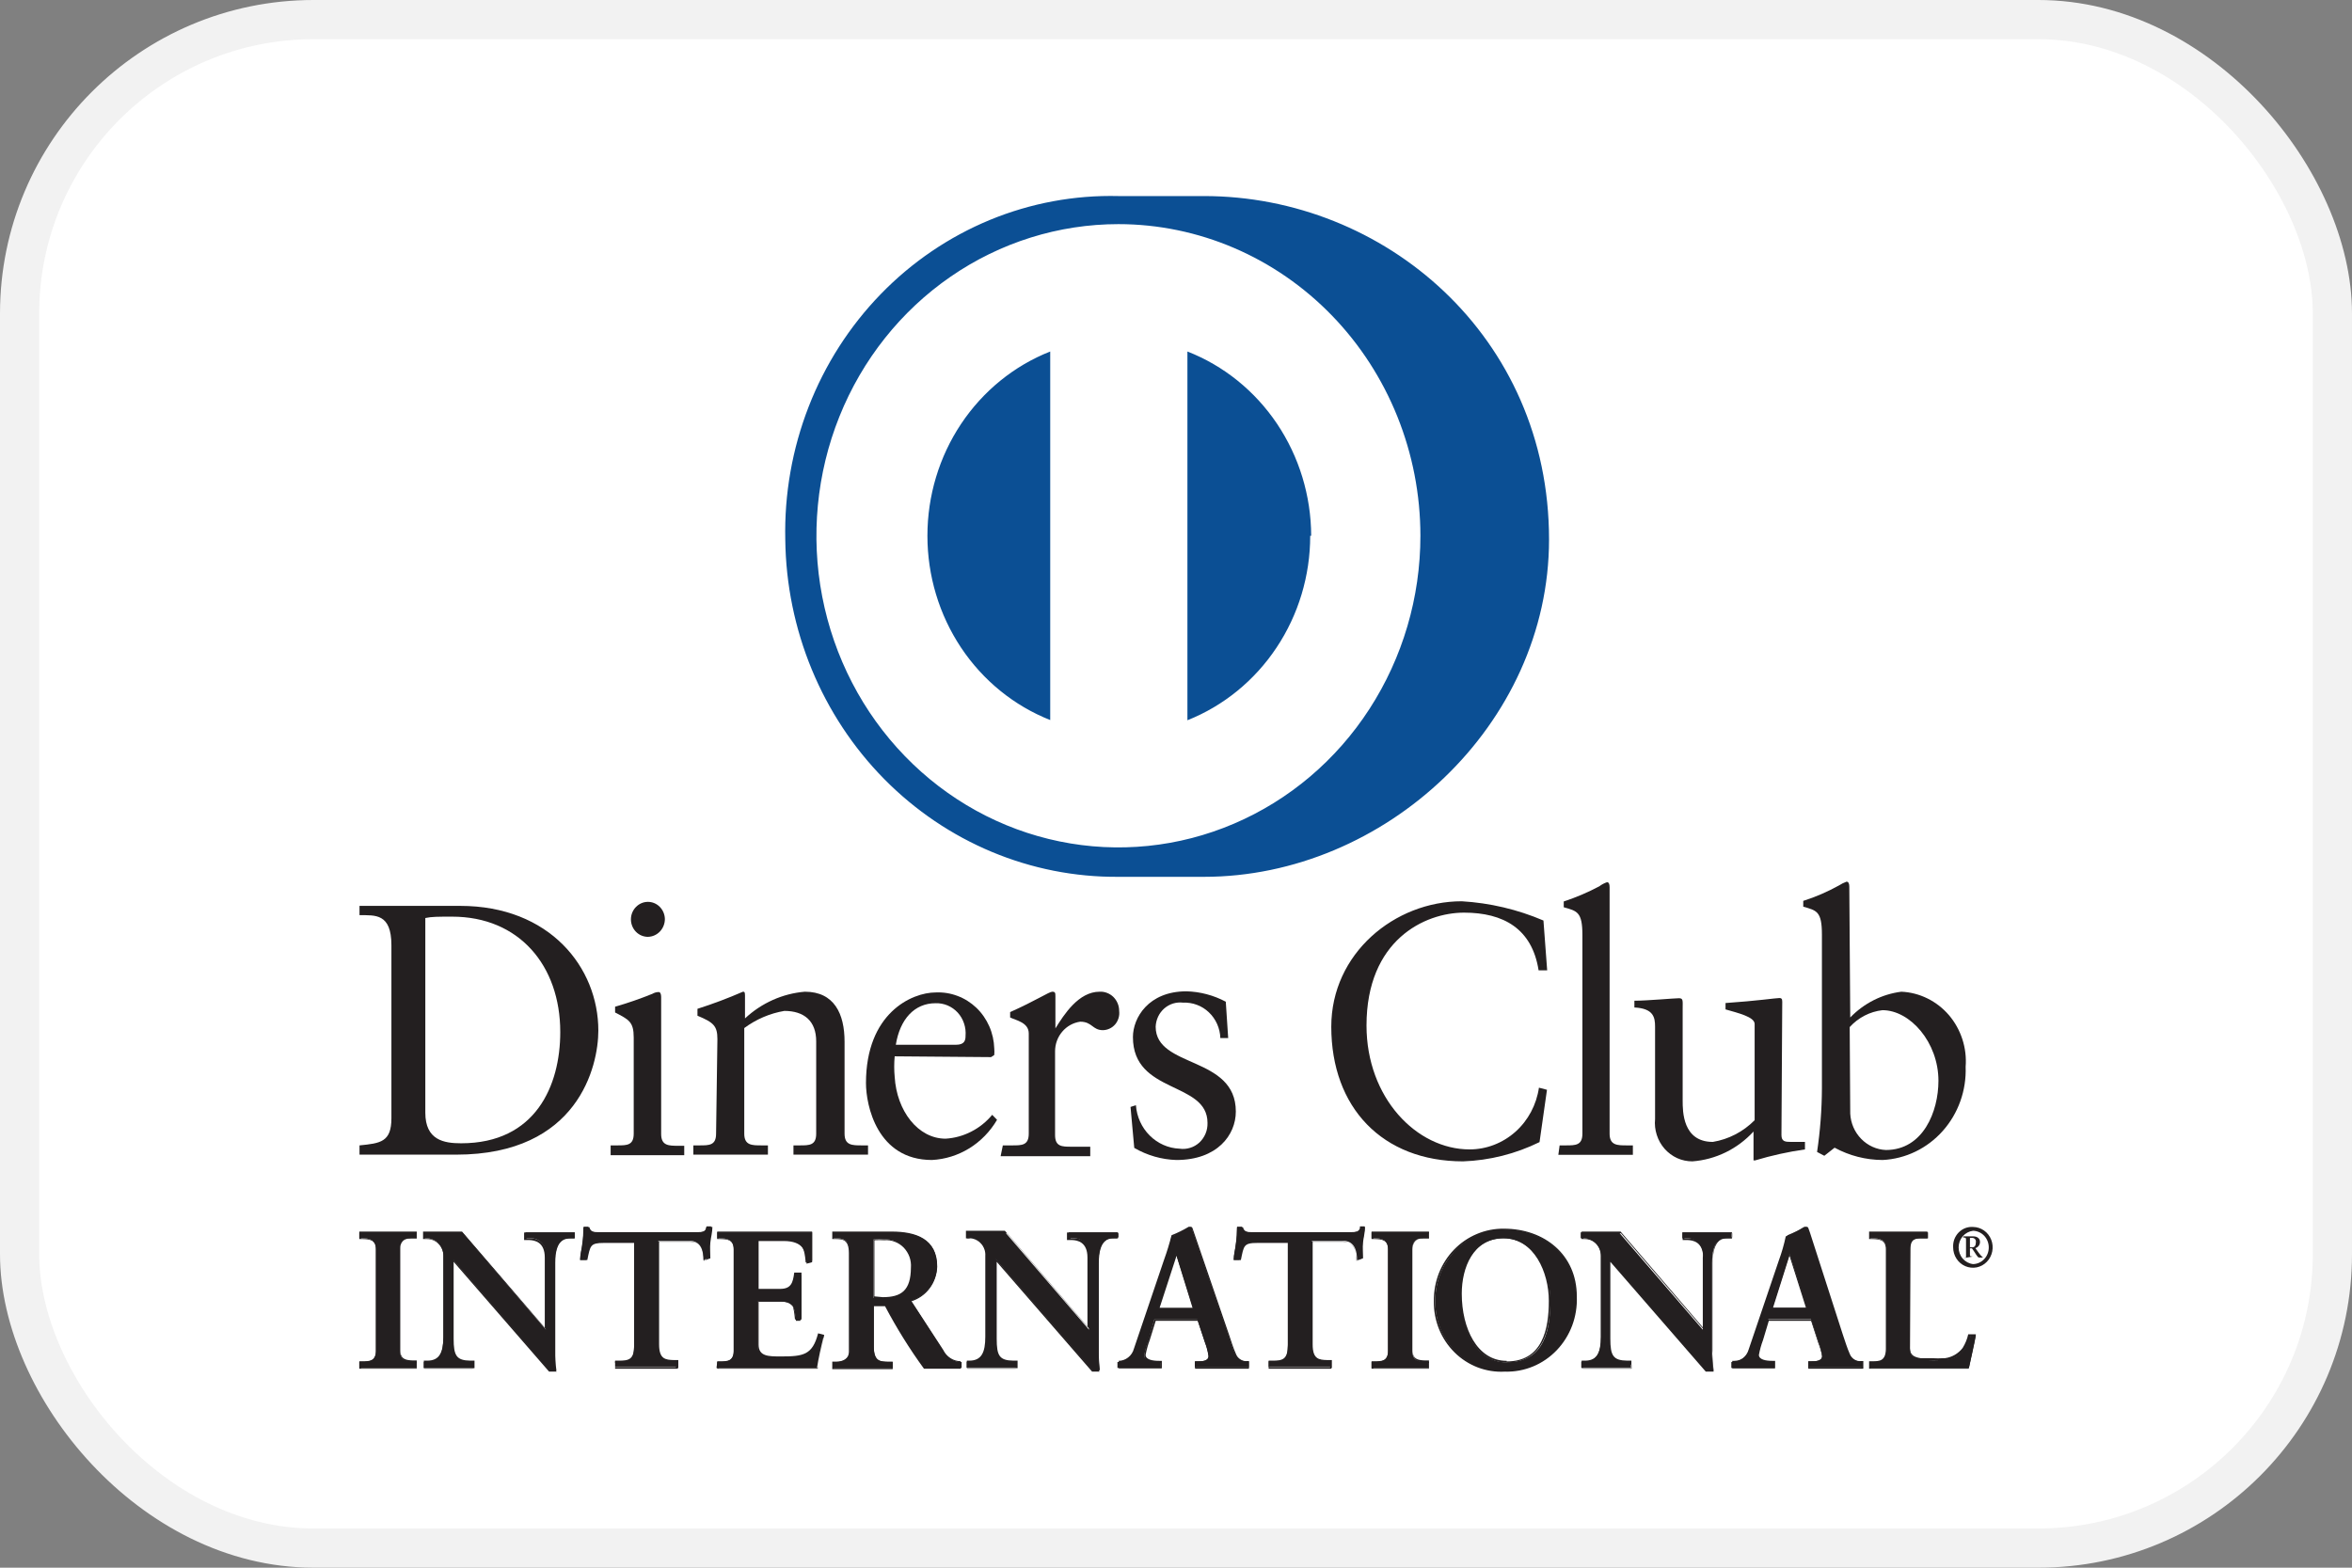 <svg xmlns="http://www.w3.org/2000/svg" width="48" height="32" viewBox="0 0 48 32" fill="none"><rect x="0" y="0" width="48" height="32" fill="#808080" stroke="none"/><rect x="0.4" y="0.4" width="47.2" height="31.2" rx="6" fill="white"></rect><rect x="0.4" y="0.4" width="47.2" height="31.2" rx="6" stroke="#F2F2F2" stroke-width="0.8"></rect><path d="M7.988 19.296C7.988 18.64 7.657 18.684 7.337 18.68V18.491C7.615 18.491 7.896 18.491 8.17 18.491C8.444 18.491 8.87 18.491 9.392 18.491C11.218 18.491 12.211 19.748 12.211 21.036C12.211 21.758 11.803 23.569 9.308 23.569C8.946 23.569 8.616 23.569 8.285 23.569C7.954 23.569 7.657 23.569 7.337 23.569V23.38C7.763 23.337 7.988 23.313 7.988 22.826V19.296ZM8.68 22.712C8.68 23.274 9.061 23.337 9.411 23.337C10.932 23.337 11.434 22.159 11.434 21.067C11.434 19.705 10.59 18.711 9.228 18.711C8.939 18.711 8.806 18.711 8.68 18.739V22.712Z" fill="#231F20"></path><path d="M12.462 23.38H12.599C12.793 23.38 12.933 23.38 12.933 23.14V21.177C12.933 20.855 12.831 20.812 12.553 20.667V20.549C12.811 20.475 13.065 20.387 13.314 20.286C13.353 20.263 13.398 20.25 13.443 20.25C13.477 20.25 13.493 20.294 13.493 20.352V23.148C13.493 23.388 13.649 23.388 13.843 23.388H13.964V23.58C13.725 23.58 13.477 23.58 13.223 23.58C12.968 23.58 12.716 23.58 12.462 23.58V23.38ZM13.223 19.123C13.131 19.123 13.043 19.086 12.978 19.019C12.913 18.952 12.876 18.861 12.876 18.766C12.876 18.671 12.913 18.581 12.978 18.514C13.043 18.447 13.131 18.409 13.223 18.409C13.313 18.409 13.4 18.445 13.465 18.511C13.529 18.576 13.567 18.665 13.569 18.758C13.569 18.854 13.533 18.945 13.468 19.014C13.403 19.082 13.315 19.121 13.223 19.123Z" fill="#231F20"></path><path d="M14.641 21.213C14.641 20.942 14.565 20.871 14.234 20.733V20.592C14.549 20.492 14.859 20.375 15.162 20.243C15.185 20.243 15.204 20.243 15.204 20.317V20.788C15.542 20.473 15.971 20.281 16.425 20.243C17.026 20.243 17.236 20.694 17.236 21.264V23.141C17.236 23.38 17.392 23.38 17.59 23.38H17.715V23.569C17.468 23.569 17.224 23.569 16.954 23.569C16.684 23.569 16.444 23.569 16.193 23.569V23.38H16.319C16.517 23.38 16.657 23.38 16.657 23.141V21.256C16.657 20.84 16.41 20.635 16.007 20.635C15.712 20.685 15.432 20.805 15.189 20.985V23.141C15.189 23.38 15.345 23.38 15.543 23.38H15.672V23.569C15.425 23.569 15.178 23.569 14.911 23.569C14.645 23.569 14.402 23.569 14.15 23.569V23.38H14.276C14.474 23.38 14.614 23.38 14.614 23.141L14.641 21.213Z" fill="#231F20"></path><path d="M18.259 21.562C18.246 21.702 18.246 21.843 18.259 21.982C18.301 22.677 18.735 23.243 19.298 23.243C19.48 23.232 19.658 23.183 19.821 23.099C19.985 23.016 20.13 22.899 20.249 22.756L20.348 22.858C20.208 23.096 20.014 23.296 19.783 23.439C19.551 23.582 19.289 23.664 19.02 23.678C17.898 23.678 17.673 22.559 17.673 22.108C17.673 20.683 18.605 20.258 19.096 20.258C19.248 20.251 19.399 20.275 19.541 20.329C19.684 20.382 19.814 20.465 19.926 20.571C20.037 20.677 20.126 20.806 20.189 20.948C20.252 21.091 20.286 21.245 20.291 21.401C20.295 21.445 20.295 21.49 20.291 21.535L20.226 21.578L18.259 21.562ZM19.511 21.326C19.686 21.326 19.705 21.232 19.705 21.146C19.712 21.059 19.702 20.972 19.674 20.89C19.647 20.808 19.603 20.732 19.545 20.669C19.487 20.606 19.416 20.556 19.338 20.523C19.26 20.491 19.177 20.475 19.092 20.478C18.662 20.478 18.366 20.804 18.282 21.326H19.511Z" fill="#231F20"></path><path d="M20.466 23.38H20.66C20.854 23.38 20.995 23.38 20.995 23.14V21.095C20.995 20.871 20.736 20.828 20.615 20.769V20.659C21.128 20.431 21.413 20.243 21.474 20.243C21.535 20.243 21.539 20.266 21.539 20.337V20.992C21.714 20.71 22.011 20.243 22.441 20.243C22.492 20.24 22.544 20.248 22.592 20.267C22.64 20.285 22.685 20.314 22.722 20.35C22.759 20.387 22.789 20.431 22.809 20.48C22.83 20.529 22.84 20.582 22.84 20.635C22.846 20.684 22.842 20.733 22.828 20.78C22.814 20.827 22.791 20.871 22.76 20.908C22.728 20.945 22.69 20.975 22.647 20.995C22.604 21.016 22.557 21.027 22.509 21.028C22.292 21.028 22.292 20.855 22.045 20.855C21.903 20.875 21.773 20.947 21.679 21.058C21.584 21.169 21.532 21.312 21.532 21.46V23.168C21.532 23.407 21.672 23.407 21.87 23.407H22.25V23.6C21.87 23.6 21.566 23.6 21.261 23.6C20.957 23.6 20.675 23.6 20.421 23.6L20.466 23.38Z" fill="#231F20"></path><path d="M23.182 22.559C23.199 22.794 23.299 23.015 23.463 23.178C23.627 23.342 23.844 23.438 24.072 23.447C24.144 23.458 24.218 23.452 24.288 23.43C24.358 23.409 24.422 23.372 24.477 23.322C24.531 23.271 24.574 23.209 24.603 23.14C24.632 23.071 24.645 22.996 24.643 22.921C24.643 22.065 23.121 22.339 23.121 21.169C23.121 20.777 23.437 20.235 24.213 20.235C24.492 20.242 24.767 20.315 25.016 20.447L25.065 21.189H24.905C24.902 21.09 24.879 20.992 24.839 20.902C24.799 20.812 24.742 20.731 24.671 20.664C24.6 20.596 24.517 20.544 24.427 20.511C24.337 20.477 24.241 20.462 24.144 20.466C24.076 20.458 24.006 20.464 23.94 20.484C23.874 20.505 23.813 20.539 23.76 20.585C23.708 20.631 23.665 20.688 23.635 20.752C23.605 20.816 23.588 20.886 23.585 20.957C23.585 21.809 25.221 21.546 25.221 22.689C25.221 23.168 24.841 23.678 24.008 23.678C23.706 23.669 23.411 23.584 23.148 23.431L23.072 22.595L23.182 22.559Z" fill="#231F20"></path><path d="M31.575 19.807H31.4C31.267 18.955 30.681 18.629 29.878 18.629C29.075 18.629 27.888 19.19 27.888 20.934C27.888 22.406 28.908 23.462 29.992 23.462C30.335 23.462 30.666 23.334 30.926 23.103C31.186 22.872 31.356 22.552 31.407 22.202L31.571 22.245L31.419 23.313C30.93 23.553 30.399 23.687 29.859 23.706C28.212 23.706 27.169 22.607 27.169 20.957C27.169 19.465 28.459 18.397 29.832 18.397C30.405 18.431 30.968 18.563 31.499 18.79L31.575 19.807Z" fill="#231F20"></path><path d="M31.829 23.38H31.955C32.153 23.38 32.294 23.38 32.294 23.14V19.088C32.294 18.613 32.187 18.597 31.913 18.519V18.401C32.163 18.319 32.406 18.215 32.64 18.091C32.687 18.055 32.74 18.027 32.796 18.008C32.837 18.008 32.849 18.052 32.849 18.11V23.14C32.849 23.38 33.005 23.38 33.203 23.38H33.324V23.572C33.085 23.572 32.837 23.572 32.564 23.572C32.29 23.572 32.058 23.572 31.803 23.572L31.829 23.38Z" fill="#231F20"></path><path d="M36.356 23.168C36.356 23.302 36.432 23.309 36.554 23.309H36.836V23.462C36.492 23.511 36.153 23.586 35.82 23.686H35.786V23.097C35.458 23.454 35.013 23.671 34.538 23.706C34.431 23.706 34.326 23.684 34.228 23.64C34.13 23.595 34.043 23.53 33.971 23.449C33.899 23.367 33.845 23.271 33.812 23.167C33.778 23.062 33.766 22.952 33.777 22.842V20.957C33.777 20.769 33.747 20.584 33.355 20.565V20.427C33.61 20.427 34.173 20.376 34.264 20.376C34.355 20.376 34.34 20.427 34.34 20.588V22.465C34.34 22.685 34.34 23.309 34.956 23.309C35.278 23.256 35.576 23.101 35.809 22.866V20.902C35.809 20.757 35.47 20.678 35.215 20.604V20.474C35.85 20.431 36.246 20.372 36.315 20.372C36.383 20.372 36.372 20.423 36.372 20.506L36.356 23.168Z" fill="#231F20"></path><path d="M37.76 20.769C38.041 20.478 38.408 20.293 38.803 20.243C38.987 20.251 39.168 20.298 39.335 20.38C39.502 20.462 39.651 20.578 39.774 20.721C39.896 20.864 39.989 21.031 40.048 21.212C40.107 21.393 40.13 21.584 40.115 21.774C40.133 22.258 39.965 22.729 39.648 23.085C39.331 23.442 38.89 23.655 38.422 23.678C38.08 23.677 37.743 23.591 37.441 23.427L37.231 23.592L37.083 23.514C37.147 23.085 37.18 22.652 37.182 22.218V19.076C37.182 18.601 37.075 18.586 36.801 18.507V18.389C37.053 18.309 37.296 18.203 37.528 18.075C37.577 18.043 37.63 18.017 37.684 17.997C37.726 17.997 37.741 18.04 37.741 18.099L37.76 20.769ZM37.76 22.732C37.77 22.927 37.85 23.111 37.985 23.248C38.119 23.385 38.298 23.466 38.487 23.474C39.248 23.474 39.56 22.689 39.56 22.061C39.56 21.275 38.981 20.62 38.418 20.62C38.162 20.649 37.925 20.771 37.749 20.965L37.76 22.732Z" fill="#231F20"></path><path d="M7.333 27.801H7.387C7.527 27.801 7.672 27.782 7.672 27.578V25.5C7.672 25.296 7.527 25.276 7.387 25.276H7.333V25.155C7.486 25.155 7.714 25.155 7.904 25.155C8.094 25.155 8.326 25.155 8.505 25.155V25.276H8.452C8.315 25.276 8.166 25.276 8.166 25.5V27.578C8.166 27.782 8.315 27.801 8.452 27.801H8.505V27.923C8.322 27.923 8.09 27.923 7.9 27.923C7.71 27.923 7.486 27.923 7.333 27.923V27.801Z" fill="#231F20"></path><path d="M8.505 27.939C8.319 27.939 8.09 27.939 7.9 27.939C7.71 27.939 7.486 27.939 7.333 27.939V27.786H7.406C7.543 27.786 7.668 27.786 7.672 27.578V25.5C7.672 25.308 7.543 25.296 7.406 25.292H7.333V25.139C7.486 25.139 7.714 25.139 7.904 25.139C8.094 25.139 8.322 25.139 8.505 25.139V25.277H8.437C8.296 25.277 8.17 25.277 8.17 25.485V27.562C8.17 27.754 8.296 27.766 8.437 27.77H8.505V27.923V27.939ZM8.505 27.904V27.821H8.467C8.33 27.821 8.166 27.797 8.166 27.578V25.5C8.166 25.284 8.33 25.257 8.467 25.257H8.505V25.174C8.326 25.174 8.106 25.174 7.919 25.174C7.733 25.174 7.516 25.174 7.368 25.174V25.277H7.406C7.539 25.277 7.702 25.304 7.702 25.52V27.597C7.702 27.817 7.539 27.841 7.406 27.841H7.368V27.923C7.516 27.923 7.748 27.923 7.915 27.923C8.083 27.923 8.322 27.923 8.505 27.923" fill="#231F20"></path><path d="M11.142 27.142V25.669C11.152 25.62 11.151 25.568 11.138 25.519C11.126 25.47 11.102 25.424 11.07 25.386C11.037 25.348 10.996 25.318 10.951 25.299C10.905 25.28 10.856 25.273 10.807 25.277H10.723V25.155C10.902 25.155 11.081 25.155 11.259 25.155C11.438 25.155 11.575 25.155 11.731 25.155V25.277H11.674C11.514 25.277 11.332 25.308 11.332 25.779V27.582C11.33 27.713 11.338 27.844 11.355 27.974H11.21L9.243 25.709V27.338C9.243 27.684 9.308 27.802 9.601 27.802H9.665V27.923C9.502 27.923 9.338 27.923 9.171 27.923C9.004 27.923 8.825 27.923 8.65 27.923V27.802H8.703C8.969 27.802 9.049 27.617 9.049 27.299V25.634C9.05 25.587 9.041 25.54 9.024 25.496C9.006 25.452 8.98 25.412 8.948 25.379C8.915 25.345 8.876 25.319 8.833 25.302C8.791 25.284 8.745 25.276 8.699 25.277H8.65V25.155C8.794 25.155 8.946 25.155 9.091 25.155C9.236 25.155 9.319 25.155 9.433 25.155L11.142 27.142Z" fill="#231F20"></path><path d="M11.362 27.998H11.206L9.258 25.756V27.326C9.258 27.672 9.315 27.77 9.6 27.774H9.684V27.927H9.665C9.502 27.927 9.334 27.927 9.171 27.927C9.007 27.927 8.824 27.927 8.649 27.927V27.774H8.718C8.973 27.774 9.045 27.605 9.049 27.287V25.634C9.049 25.589 9.04 25.544 9.023 25.502C9.006 25.461 8.982 25.423 8.95 25.391C8.919 25.359 8.882 25.334 8.842 25.317C8.801 25.3 8.758 25.292 8.714 25.292H8.634V25.139C8.782 25.139 8.931 25.139 9.075 25.139C9.22 25.139 9.3 25.139 9.429 25.139L11.118 27.102V25.669C11.118 25.351 10.913 25.316 10.799 25.312H10.696V25.159H10.715C10.898 25.159 11.073 25.159 11.252 25.159C11.43 25.159 11.567 25.159 11.723 25.159V25.277H11.647C11.491 25.277 11.328 25.277 11.324 25.764V27.566C11.322 27.697 11.329 27.828 11.347 27.959V27.978L11.362 27.998ZM11.217 27.962H11.347C11.329 27.832 11.321 27.701 11.324 27.57V25.779C11.324 25.304 11.518 25.257 11.681 25.257H11.723V25.174C11.571 25.174 11.419 25.174 11.267 25.174C11.114 25.174 10.921 25.174 10.745 25.174V25.277H10.814C10.863 25.274 10.913 25.282 10.959 25.302C11.004 25.321 11.045 25.35 11.079 25.388C11.112 25.425 11.137 25.47 11.152 25.519C11.167 25.567 11.171 25.619 11.164 25.669V27.165L9.433 25.174C9.319 25.174 9.209 25.174 9.091 25.174C8.973 25.174 8.805 25.174 8.668 25.174V25.277H8.699C8.8 25.277 8.896 25.318 8.968 25.392C9.039 25.465 9.079 25.565 9.079 25.669V27.334C9.079 27.652 8.992 27.856 8.699 27.856H8.665V27.939C8.828 27.939 8.999 27.939 9.167 27.939C9.334 27.939 9.486 27.939 9.646 27.939V27.856H9.597C9.296 27.856 9.216 27.719 9.216 27.373V25.669L11.217 27.962Z" fill="#231F20"></path><path d="M12.313 25.355C12.028 25.355 12.016 25.426 11.959 25.716H11.841C11.841 25.607 11.875 25.493 11.891 25.379C11.904 25.267 11.912 25.154 11.913 25.041H12.005C12.035 25.163 12.13 25.155 12.233 25.155H14.215C14.318 25.155 14.413 25.155 14.421 25.033H14.512C14.512 25.139 14.485 25.249 14.47 25.355C14.455 25.461 14.47 25.571 14.47 25.677L14.356 25.72C14.356 25.575 14.329 25.328 14.074 25.328H13.435V27.436C13.435 27.739 13.568 27.774 13.755 27.774H13.827V27.896C13.679 27.896 13.409 27.896 13.203 27.896C12.998 27.896 12.701 27.896 12.553 27.896V27.774H12.625C12.838 27.774 12.944 27.754 12.944 27.444V25.355H12.313Z" fill="#231F20"></path><path d="M13.828 27.939C13.675 27.939 13.409 27.939 13.2 27.939C12.991 27.939 12.705 27.939 12.553 27.939V27.786H12.641C12.854 27.786 12.937 27.786 12.941 27.472V25.371H12.313V25.339H12.96V27.472C12.96 27.79 12.838 27.821 12.625 27.821H12.553V27.904C12.705 27.904 12.964 27.904 13.185 27.904C13.405 27.904 13.645 27.904 13.793 27.904V27.821H13.74C13.554 27.821 13.405 27.774 13.405 27.464V25.339H14.075C14.334 25.339 14.368 25.563 14.375 25.732L14.455 25.669C14.455 25.563 14.455 25.461 14.455 25.355C14.455 25.249 14.482 25.155 14.493 25.053H14.436C14.417 25.171 14.311 25.174 14.216 25.174H12.214C12.123 25.174 12.028 25.174 11.994 25.061H11.929C11.929 25.168 11.922 25.276 11.906 25.383C11.906 25.489 11.876 25.595 11.864 25.697H11.944C11.998 25.422 12.028 25.332 12.325 25.339V25.371C12.043 25.371 12.047 25.426 11.986 25.72H11.838C11.838 25.61 11.872 25.5 11.883 25.383C11.899 25.272 11.906 25.16 11.906 25.049H12.028C12.055 25.151 12.123 25.151 12.222 25.151H14.223C14.33 25.151 14.406 25.151 14.413 25.045H14.432H14.539C14.539 25.151 14.508 25.257 14.497 25.363C14.486 25.469 14.497 25.579 14.497 25.685L14.36 25.736V25.712C14.36 25.563 14.334 25.347 14.09 25.347H13.451V27.44C13.451 27.739 13.573 27.758 13.755 27.762H13.843V27.915L13.828 27.939Z" fill="#231F20"></path><path d="M14.638 27.802H14.691C14.828 27.802 14.972 27.782 14.972 27.578V25.5C14.972 25.296 14.828 25.277 14.691 25.277H14.638V25.155C14.87 25.155 15.269 25.155 15.592 25.155C15.916 25.155 16.311 25.155 16.574 25.155C16.574 25.328 16.574 25.591 16.574 25.764L16.46 25.795C16.46 25.54 16.395 25.332 15.992 25.332H15.459V26.368H15.916C16.144 26.368 16.194 26.235 16.216 26.023H16.357C16.357 26.176 16.357 26.329 16.357 26.482C16.357 26.635 16.357 26.785 16.357 26.934L16.243 26.961C16.22 26.722 16.209 26.569 15.946 26.569H15.467V27.491C15.467 27.747 15.688 27.747 15.935 27.747C16.395 27.747 16.597 27.715 16.696 27.264L16.806 27.291C16.753 27.503 16.707 27.711 16.673 27.923C16.43 27.923 15.988 27.923 15.642 27.923C15.296 27.923 14.839 27.923 14.622 27.923L14.638 27.802Z" fill="#231F20"></path><path d="M16.688 27.939C16.445 27.939 16.003 27.939 15.657 27.939C15.311 27.939 14.854 27.939 14.637 27.939V27.786H14.71C14.847 27.786 14.976 27.786 14.976 27.578V25.5C14.976 25.308 14.847 25.296 14.71 25.292H14.637V25.139C14.87 25.139 15.269 25.139 15.592 25.139C15.916 25.139 16.311 25.139 16.574 25.139C16.574 25.198 16.574 25.269 16.574 25.343C16.574 25.481 16.574 25.63 16.574 25.736L16.441 25.771V25.752C16.418 25.497 16.387 25.308 15.992 25.304H15.482V26.309H15.919C16.144 26.309 16.182 26.188 16.209 25.976H16.357V25.995C16.357 26.148 16.357 26.302 16.357 26.459C16.357 26.616 16.357 26.757 16.357 26.906L16.224 26.934C16.197 26.69 16.197 26.541 15.942 26.541H15.482V27.448C15.482 27.688 15.684 27.688 15.935 27.688C16.395 27.688 16.581 27.66 16.696 27.216L16.821 27.248C16.772 27.46 16.726 27.668 16.692 27.876L16.688 27.939ZM16.688 27.904C16.718 27.703 16.764 27.511 16.81 27.307H16.734C16.619 27.747 16.399 27.786 15.946 27.786C15.703 27.786 15.459 27.786 15.459 27.511V26.569H15.938C16.205 26.569 16.232 26.733 16.25 26.961H16.334C16.334 26.816 16.334 26.667 16.334 26.525C16.334 26.384 16.334 26.227 16.334 26.078H16.25C16.228 26.282 16.167 26.427 15.931 26.427H15.448V25.312H15.999C16.38 25.312 16.463 25.524 16.483 25.771L16.562 25.748C16.562 25.638 16.562 25.497 16.562 25.355V25.167C16.304 25.167 15.916 25.167 15.6 25.167C15.284 25.167 14.896 25.167 14.66 25.167V25.277H14.698C14.835 25.277 14.999 25.304 14.999 25.52V27.597C14.999 27.813 14.835 27.837 14.698 27.841H14.66V27.923C14.885 27.923 15.326 27.923 15.665 27.923C16.003 27.923 16.425 27.923 16.684 27.923" fill="#231F20"></path><path d="M17.338 25.575C17.338 25.288 17.183 25.277 17.064 25.277H16.996V25.155C17.118 25.155 17.377 25.155 17.59 25.155C17.803 25.155 18.004 25.155 18.21 25.155C18.693 25.155 19.123 25.292 19.123 25.854C19.117 26.014 19.063 26.167 18.967 26.293C18.871 26.419 18.739 26.51 18.59 26.553L19.244 27.566C19.28 27.638 19.335 27.698 19.402 27.74C19.469 27.782 19.546 27.803 19.625 27.802V27.923C19.499 27.923 19.374 27.923 19.244 27.923C19.115 27.923 19.001 27.923 18.883 27.923C18.59 27.514 18.323 27.085 18.084 26.639H17.833V27.487C17.833 27.79 17.97 27.802 18.145 27.802H18.217V27.923C17.997 27.923 17.776 27.923 17.555 27.923C17.335 27.923 17.175 27.923 17 27.923V27.802H17.068C17.209 27.802 17.342 27.735 17.342 27.589L17.338 25.575ZM17.829 26.494H18.016C18.396 26.494 18.609 26.345 18.609 25.877C18.614 25.8 18.603 25.722 18.577 25.649C18.55 25.577 18.509 25.511 18.455 25.456C18.402 25.401 18.338 25.359 18.267 25.332C18.197 25.305 18.121 25.294 18.046 25.3C17.974 25.296 17.901 25.296 17.829 25.3V26.494Z" fill="#231F20"></path><path d="M19.618 27.939C19.488 27.939 19.367 27.939 19.237 27.939C19.108 27.939 18.997 27.939 18.857 27.939C18.562 27.534 18.297 27.107 18.062 26.663H17.833V27.495C17.833 27.794 17.955 27.79 18.13 27.794H18.218V27.947H18.199C17.982 27.947 17.757 27.947 17.541 27.947C17.324 27.947 17.16 27.947 16.985 27.947V27.794H17.069C17.206 27.794 17.324 27.731 17.324 27.597V25.575C17.324 25.296 17.187 25.296 17.069 25.292H16.985V25.139C17.111 25.139 17.366 25.139 17.578 25.139C17.792 25.139 17.993 25.139 18.199 25.139C18.682 25.139 19.127 25.28 19.127 25.854C19.122 26.014 19.069 26.168 18.975 26.295C18.881 26.422 18.75 26.515 18.602 26.561L19.249 27.554C19.282 27.623 19.333 27.681 19.396 27.722C19.459 27.763 19.532 27.785 19.606 27.786V27.939H19.618ZM17.83 26.619H18.092C18.328 27.059 18.59 27.484 18.876 27.892C18.994 27.892 19.116 27.892 19.237 27.892C19.359 27.892 19.477 27.892 19.595 27.892V27.805C19.516 27.803 19.439 27.78 19.372 27.737C19.306 27.694 19.251 27.634 19.214 27.562L18.564 26.545H18.583C18.729 26.504 18.859 26.415 18.953 26.292C19.047 26.169 19.1 26.018 19.104 25.862C19.104 25.312 18.689 25.182 18.21 25.182C18.008 25.182 17.83 25.182 17.59 25.182C17.35 25.182 17.137 25.182 17.012 25.182V25.277H17.065C17.183 25.277 17.354 25.296 17.354 25.591V27.605C17.354 27.762 17.209 27.837 17.065 27.837H17.012V27.919C17.198 27.919 17.392 27.919 17.552 27.919C17.712 27.919 17.982 27.919 18.195 27.919V27.837H18.142C17.967 27.837 17.811 27.813 17.811 27.503V26.619H17.83ZM17.83 26.514V25.3C17.883 25.3 17.936 25.3 18.05 25.3C18.127 25.293 18.204 25.302 18.277 25.328C18.349 25.354 18.416 25.396 18.472 25.451C18.528 25.505 18.572 25.572 18.601 25.645C18.63 25.719 18.643 25.798 18.64 25.877C18.64 26.352 18.419 26.514 18.031 26.514H17.83ZM18.016 26.478C18.396 26.478 18.587 26.341 18.59 25.877C18.596 25.802 18.586 25.727 18.561 25.656C18.535 25.585 18.495 25.521 18.444 25.467C18.392 25.414 18.33 25.373 18.261 25.347C18.193 25.32 18.119 25.31 18.047 25.316C17.979 25.312 17.912 25.312 17.845 25.316V26.462L18.016 26.478Z" fill="#231F20"></path><path d="M22.224 27.142V25.669C22.234 25.62 22.233 25.569 22.22 25.52C22.208 25.471 22.185 25.426 22.153 25.388C22.121 25.35 22.081 25.32 22.035 25.3C21.99 25.281 21.941 25.273 21.893 25.276H21.809V25.155C21.988 25.155 22.163 25.155 22.345 25.155C22.528 25.155 22.661 25.155 22.817 25.155V25.276H22.76C22.6 25.276 22.418 25.308 22.418 25.779V27.581C22.416 27.713 22.423 27.844 22.441 27.974H22.296L20.318 25.701V27.33C20.318 27.676 20.386 27.794 20.679 27.794H20.747V27.915C20.58 27.915 20.416 27.915 20.249 27.915C20.082 27.915 19.899 27.915 19.728 27.915V27.794H19.781C20.047 27.794 20.127 27.609 20.127 27.291V25.634C20.127 25.539 20.091 25.448 20.026 25.381C19.961 25.314 19.873 25.276 19.781 25.276H19.732V25.155C19.876 25.155 20.029 25.155 20.173 25.155C20.318 25.155 20.398 25.155 20.515 25.155L22.224 27.142Z" fill="#231F20"></path><path d="M22.444 27.998H22.288L20.341 25.756V27.326C20.341 27.672 20.394 27.77 20.683 27.774H20.767V27.927H20.748C20.584 27.927 20.417 27.927 20.253 27.927C20.09 27.927 19.903 27.927 19.732 27.927V27.774H19.781C20.032 27.774 20.108 27.605 20.108 27.287V25.634C20.111 25.588 20.105 25.542 20.089 25.499C20.074 25.455 20.05 25.416 20.02 25.382C19.989 25.349 19.952 25.322 19.911 25.304C19.87 25.286 19.826 25.276 19.781 25.277H19.713V25.123C19.857 25.123 20.01 25.123 20.154 25.123C20.299 25.123 20.379 25.123 20.508 25.123L22.193 27.087V25.669C22.193 25.351 21.988 25.316 21.878 25.312H21.775V25.159H21.794C21.973 25.159 22.151 25.159 22.33 25.159C22.509 25.159 22.642 25.159 22.802 25.159V25.277H22.73C22.57 25.277 22.41 25.277 22.402 25.764V27.566C22.4 27.697 22.408 27.828 22.425 27.959V27.978L22.444 27.998ZM22.3 27.962H22.444C22.43 27.832 22.423 27.701 22.425 27.57V25.779C22.425 25.304 22.619 25.261 22.783 25.257H22.825V25.174C22.673 25.174 22.52 25.174 22.368 25.174C22.216 25.174 22.022 25.174 21.847 25.174V25.277H21.916C21.965 25.274 22.014 25.283 22.059 25.303C22.105 25.322 22.145 25.352 22.179 25.389C22.212 25.427 22.237 25.471 22.252 25.519C22.267 25.568 22.272 25.619 22.266 25.669V27.165L20.557 25.174C20.443 25.174 20.329 25.174 20.215 25.174C20.101 25.174 19.93 25.174 19.789 25.174V25.277H19.781C19.882 25.277 19.979 25.318 20.05 25.392C20.122 25.465 20.162 25.565 20.162 25.669V27.334C20.162 27.652 20.074 27.856 19.781 27.856H19.743V27.939C19.911 27.939 20.082 27.939 20.249 27.939C20.417 27.939 20.569 27.939 20.729 27.939V27.856H20.679C20.379 27.856 20.299 27.719 20.299 27.373V25.669L22.3 27.962Z" fill="#231F20"></path><path d="M23.441 27.354C23.401 27.454 23.371 27.558 23.353 27.664C23.353 27.782 23.517 27.802 23.642 27.802H23.684V27.923C23.528 27.923 23.372 27.923 23.22 27.923C23.068 27.923 22.942 27.923 22.805 27.923V27.802H22.824C22.899 27.802 22.972 27.777 23.031 27.731C23.091 27.685 23.135 27.62 23.155 27.546L23.772 25.728C23.83 25.568 23.877 25.404 23.912 25.237C24.035 25.194 24.153 25.136 24.262 25.065H24.293C24.293 25.065 24.293 25.065 24.32 25.065L24.354 25.167L25.065 27.24C25.111 27.377 25.156 27.527 25.206 27.633C25.226 27.684 25.262 27.727 25.308 27.755C25.354 27.783 25.408 27.796 25.461 27.79H25.487V27.911C25.316 27.911 25.141 27.911 24.959 27.911C24.776 27.911 24.578 27.911 24.384 27.911V27.79H24.426C24.514 27.79 24.662 27.79 24.662 27.676C24.647 27.578 24.621 27.482 24.586 27.389L24.434 26.93H23.559L23.441 27.354ZM24 25.599L23.642 26.722H24.346L24 25.599Z" fill="#231F20"></path><path d="M25.488 27.939C25.317 27.939 25.145 27.939 24.963 27.939C24.78 27.939 24.582 27.939 24.389 27.939V27.786H24.449C24.537 27.786 24.666 27.786 24.666 27.688C24.654 27.592 24.63 27.498 24.594 27.409L24.445 26.961H23.586L23.464 27.354C23.427 27.452 23.399 27.553 23.38 27.656C23.38 27.754 23.525 27.778 23.654 27.778H23.711V27.931C23.555 27.931 23.399 27.931 23.247 27.931C23.095 27.931 22.969 27.931 22.832 27.931V27.778H22.825C22.896 27.778 22.966 27.754 23.023 27.709C23.08 27.665 23.122 27.602 23.141 27.53L23.757 25.712C23.816 25.549 23.867 25.383 23.909 25.214C24.03 25.166 24.147 25.109 24.259 25.041H24.293C24.302 25.04 24.31 25.042 24.318 25.046C24.325 25.05 24.331 25.057 24.335 25.065L24.369 25.163L25.081 27.24C25.127 27.377 25.172 27.523 25.222 27.633C25.239 27.682 25.273 27.723 25.316 27.75C25.36 27.778 25.411 27.789 25.461 27.782H25.488V27.935V27.939ZM24.404 27.904C24.594 27.904 24.784 27.904 24.963 27.904C25.142 27.904 25.309 27.904 25.473 27.904V27.821C25.416 27.826 25.359 27.813 25.311 27.782C25.262 27.752 25.224 27.706 25.203 27.652C25.153 27.53 25.108 27.385 25.062 27.26L24.347 25.174C24.347 25.143 24.324 25.108 24.316 25.08H24.278C24.171 25.147 24.056 25.2 23.936 25.237C23.902 25.406 23.855 25.572 23.795 25.732L23.183 27.55C23.158 27.627 23.112 27.694 23.049 27.743C22.986 27.791 22.911 27.819 22.832 27.821V27.904C22.966 27.904 23.099 27.904 23.232 27.904C23.365 27.904 23.532 27.904 23.677 27.904V27.821H23.654C23.529 27.821 23.354 27.821 23.35 27.664C23.367 27.556 23.395 27.451 23.434 27.35L23.559 26.926H24.453L24.609 27.397C24.646 27.49 24.671 27.588 24.685 27.688C24.685 27.809 24.518 27.817 24.434 27.821H24.407L24.404 27.904ZM23.616 26.726L23.997 25.571H24.019L24.381 26.726H23.616ZM23.666 26.694H24.347L24.012 25.63L23.666 26.694Z" fill="#231F20"></path><path d="M25.651 25.355C25.366 25.355 25.355 25.426 25.294 25.716H25.18C25.18 25.607 25.214 25.493 25.225 25.379C25.241 25.267 25.248 25.154 25.248 25.041H25.343C25.374 25.163 25.469 25.155 25.572 25.155H27.554C27.656 25.155 27.752 25.155 27.759 25.033H27.85C27.85 25.139 27.82 25.249 27.809 25.355C27.797 25.461 27.809 25.571 27.809 25.677L27.694 25.72C27.694 25.575 27.668 25.328 27.409 25.328H26.774V27.436C26.774 27.739 26.907 27.774 27.093 27.774H27.166V27.896C27.014 27.896 26.747 27.896 26.538 27.896C26.329 27.896 26.04 27.896 25.891 27.896V27.774H25.963C26.177 27.774 26.283 27.754 26.283 27.444V25.355H25.651Z" fill="#231F20"></path><path d="M27.166 27.939C27.013 27.939 26.747 27.939 26.538 27.939C26.329 27.939 26.039 27.939 25.891 27.939V27.786H25.982C26.192 27.786 26.279 27.786 26.283 27.472V25.371H25.651V25.339H26.298V27.472C26.298 27.79 26.173 27.817 25.963 27.821H25.906V27.904C26.058 27.904 26.317 27.904 26.538 27.904C26.759 27.904 26.994 27.904 27.146 27.904V27.821H27.089C26.907 27.821 26.759 27.774 26.755 27.464V25.339H27.39C27.649 25.339 27.683 25.563 27.691 25.732L27.77 25.669C27.77 25.563 27.77 25.461 27.77 25.359C27.77 25.257 27.797 25.155 27.808 25.053H27.751C27.732 25.171 27.626 25.174 27.527 25.174H25.552C25.461 25.174 25.362 25.174 25.328 25.057H25.267C25.265 25.166 25.258 25.274 25.244 25.383C25.244 25.489 25.214 25.595 25.199 25.697H25.282C25.332 25.422 25.366 25.332 25.663 25.339V25.371C25.378 25.371 25.385 25.426 25.324 25.72H25.176C25.176 25.61 25.21 25.5 25.221 25.387C25.237 25.275 25.244 25.162 25.244 25.049H25.366C25.393 25.151 25.461 25.151 25.56 25.151H27.557C27.664 25.151 27.744 25.151 27.751 25.045H27.858C27.858 25.151 27.828 25.257 27.816 25.363C27.805 25.469 27.816 25.579 27.816 25.685L27.683 25.736V25.712C27.683 25.563 27.656 25.347 27.413 25.347H26.789V27.44C26.789 27.739 26.907 27.758 27.089 27.762H27.181V27.915L27.166 27.939Z" fill="#231F20"></path><path d="M27.991 27.801H28.044C28.185 27.801 28.329 27.782 28.329 27.578V25.5C28.329 25.296 28.185 25.276 28.044 25.276H27.991V25.155C28.143 25.155 28.371 25.155 28.558 25.155C28.744 25.155 28.98 25.155 29.163 25.155V25.276H29.109C28.969 25.276 28.824 25.276 28.824 25.5V27.578C28.824 27.782 28.969 27.801 29.109 27.801H29.163V27.923C28.98 27.923 28.748 27.923 28.558 27.923C28.367 27.923 28.143 27.923 27.991 27.923V27.801Z" fill="#231F20"></path><path d="M29.163 27.939C28.976 27.939 28.748 27.939 28.558 27.939C28.367 27.939 28.143 27.939 27.991 27.939V27.786H28.059C28.2 27.786 28.326 27.786 28.326 27.578V25.5C28.326 25.308 28.2 25.296 28.059 25.292H27.991V25.139C28.143 25.139 28.371 25.139 28.558 25.139C28.744 25.139 28.98 25.139 29.163 25.139V25.277H29.094C28.953 25.277 28.828 25.277 28.828 25.485V27.562C28.828 27.754 28.953 27.766 29.094 27.77H29.163V27.923V27.939ZM29.163 27.904V27.821H29.128C28.991 27.821 28.828 27.794 28.828 27.578V25.5C28.828 25.284 28.991 25.257 29.128 25.257H29.163V25.174C28.988 25.174 28.782 25.174 28.577 25.174C28.371 25.174 28.196 25.174 28.029 25.174V25.277H28.063C28.2 25.277 28.364 25.304 28.364 25.52V27.597C28.364 27.813 28.2 27.841 28.063 27.841H28.029V27.923C28.177 27.923 28.409 27.923 28.577 27.923C28.744 27.923 28.984 27.923 29.163 27.923" fill="#231F20"></path><path d="M30.692 25.096C31.51 25.096 32.164 25.622 32.164 26.466C32.173 26.666 32.141 26.866 32.071 27.053C32.001 27.24 31.895 27.41 31.758 27.552C31.622 27.694 31.459 27.806 31.278 27.88C31.098 27.954 30.905 27.989 30.711 27.982C30.526 27.991 30.341 27.961 30.167 27.893C29.994 27.826 29.836 27.722 29.703 27.589C29.57 27.456 29.465 27.296 29.394 27.119C29.323 26.942 29.289 26.752 29.292 26.561C29.289 26.368 29.324 26.177 29.394 25.998C29.465 25.819 29.569 25.657 29.701 25.52C29.832 25.384 29.989 25.276 30.162 25.203C30.335 25.13 30.52 25.094 30.707 25.096H30.692ZM30.764 27.805C31.525 27.805 31.639 27.13 31.639 26.553C31.639 25.976 31.323 25.276 30.684 25.276C30.045 25.276 29.813 25.893 29.813 26.423C29.813 27.134 30.129 27.809 30.749 27.809" fill="#231F20"></path><path d="M29.262 26.561C29.259 26.366 29.294 26.172 29.364 25.991C29.435 25.811 29.54 25.646 29.674 25.508C29.807 25.37 29.966 25.261 30.141 25.188C30.316 25.114 30.503 25.078 30.692 25.08V25.116C30.508 25.113 30.325 25.149 30.154 25.22C29.983 25.292 29.827 25.398 29.697 25.533C29.566 25.668 29.463 25.828 29.394 26.005C29.324 26.181 29.29 26.37 29.292 26.561C29.29 26.751 29.326 26.939 29.397 27.115C29.468 27.29 29.573 27.448 29.707 27.58C29.84 27.712 29.998 27.813 30.17 27.879C30.343 27.945 30.527 27.973 30.711 27.962C30.904 27.969 31.095 27.934 31.274 27.86C31.453 27.786 31.615 27.675 31.75 27.533C31.885 27.392 31.99 27.223 32.059 27.037C32.127 26.851 32.158 26.653 32.149 26.455C32.149 25.622 31.506 25.108 30.692 25.108V25.08C31.518 25.08 32.18 25.61 32.18 26.462C32.188 26.665 32.156 26.867 32.086 27.056C32.015 27.245 31.908 27.416 31.77 27.561C31.632 27.705 31.467 27.818 31.285 27.893C31.103 27.968 30.907 28.004 30.711 27.998C30.523 28.009 30.335 27.979 30.158 27.912C29.981 27.844 29.82 27.74 29.684 27.605C29.548 27.47 29.44 27.308 29.367 27.128C29.295 26.948 29.259 26.755 29.262 26.561ZM29.798 26.419C29.798 25.885 30 25.241 30.685 25.241C31.369 25.241 31.643 25.96 31.643 26.541C31.643 27.122 31.51 27.813 30.749 27.813V27.79C31.48 27.79 31.609 27.13 31.609 26.553C31.609 25.976 31.309 25.277 30.685 25.277C30.061 25.277 29.832 25.881 29.832 26.407C29.832 27.114 30.145 27.778 30.749 27.778V27.813C30.114 27.813 29.798 27.122 29.798 26.407" fill="#231F20"></path><path d="M34.751 27.142V25.669C34.761 25.619 34.759 25.568 34.746 25.519C34.733 25.469 34.709 25.424 34.676 25.386C34.643 25.348 34.602 25.318 34.557 25.299C34.511 25.28 34.462 25.273 34.412 25.276H34.333V25.155C34.511 25.155 34.69 25.155 34.869 25.155C35.048 25.155 35.185 25.155 35.341 25.155V25.276H35.284C35.12 25.276 34.941 25.308 34.941 25.779V27.581C34.939 27.713 34.947 27.844 34.964 27.974H34.819L32.841 25.701V27.33C32.841 27.676 32.906 27.794 33.222 27.794H33.286V27.915C33.123 27.915 32.959 27.915 32.792 27.915C32.624 27.915 32.442 27.915 32.271 27.915V27.794H32.324C32.59 27.794 32.67 27.609 32.67 27.291V25.634C32.67 25.587 32.661 25.54 32.643 25.496C32.626 25.453 32.6 25.413 32.567 25.38C32.535 25.346 32.496 25.32 32.454 25.303C32.411 25.285 32.366 25.276 32.32 25.276H32.259V25.155C32.404 25.155 32.552 25.155 32.7 25.155C32.849 25.155 32.925 25.155 33.039 25.155L34.751 27.142Z" fill="#231F20"></path><path d="M34.971 27.998H34.812L32.864 25.756V27.326C32.864 27.672 32.921 27.77 33.21 27.774H33.294V27.927C33.13 27.927 32.963 27.927 32.799 27.927C32.636 27.927 32.453 27.927 32.278 27.927V27.774H32.346C32.598 27.774 32.674 27.605 32.674 27.287V25.634C32.674 25.589 32.666 25.544 32.65 25.503C32.633 25.461 32.609 25.423 32.578 25.391C32.547 25.359 32.51 25.334 32.47 25.317C32.43 25.3 32.386 25.292 32.343 25.292H32.278V25.139C32.423 25.139 32.575 25.139 32.719 25.139C32.864 25.139 32.944 25.139 33.073 25.139L34.758 27.102V25.669C34.758 25.351 34.553 25.316 34.439 25.312H34.34V25.159C34.519 25.159 34.698 25.159 34.873 25.159C35.048 25.159 35.188 25.159 35.348 25.159V25.277H35.276C35.116 25.277 34.953 25.277 34.949 25.764V27.566C34.947 27.697 34.954 27.828 34.971 27.959V27.978V27.998ZM34.827 27.962H34.953C34.942 27.832 34.942 27.7 34.953 27.57V25.779C34.953 25.304 35.147 25.261 35.31 25.257H35.352V25.174C35.2 25.174 35.048 25.174 34.892 25.174C34.736 25.174 34.549 25.174 34.374 25.174V25.277H34.439C34.488 25.274 34.538 25.282 34.584 25.302C34.63 25.321 34.671 25.35 34.705 25.388C34.738 25.425 34.764 25.47 34.779 25.518C34.794 25.567 34.799 25.619 34.793 25.669V27.165L33.081 25.174C32.97 25.174 32.856 25.174 32.742 25.174C32.628 25.174 32.457 25.174 32.316 25.174V25.277H32.35C32.451 25.277 32.548 25.318 32.619 25.392C32.691 25.465 32.731 25.565 32.731 25.669V27.334C32.731 27.652 32.647 27.856 32.35 27.856H32.312V27.939C32.48 27.939 32.651 27.939 32.818 27.939C32.986 27.939 33.138 27.939 33.298 27.939V27.856H33.21C32.91 27.856 32.83 27.719 32.83 27.373V25.669L34.827 27.962Z" fill="#231F20"></path><path d="M35.965 27.354C35.927 27.454 35.899 27.558 35.881 27.664C35.881 27.782 36.045 27.802 36.166 27.802H36.212V27.923C36.056 27.923 35.9 27.923 35.748 27.923C35.596 27.923 35.47 27.923 35.333 27.923V27.802H35.352C35.427 27.802 35.501 27.778 35.561 27.732C35.621 27.686 35.666 27.62 35.687 27.546L36.303 25.728C36.362 25.568 36.409 25.404 36.444 25.237C36.566 25.193 36.684 25.135 36.794 25.065H36.825C36.825 25.065 36.825 25.065 36.851 25.065L36.885 25.167L37.593 27.24C37.639 27.377 37.684 27.527 37.734 27.633C37.754 27.684 37.79 27.727 37.836 27.755C37.882 27.783 37.935 27.796 37.989 27.79H38.011V27.911C37.837 27.911 37.665 27.911 37.483 27.911C37.3 27.911 37.102 27.911 36.904 27.911V27.79H36.946C37.034 27.79 37.186 27.79 37.186 27.676C37.171 27.578 37.145 27.482 37.11 27.389L36.958 26.93H36.09L35.965 27.354ZM36.52 25.599L36.163 26.722H36.882L36.52 25.599Z" fill="#231F20"></path><path d="M38.012 27.939C37.837 27.939 37.665 27.939 37.483 27.939C37.3 27.939 37.102 27.939 36.904 27.939V27.786H36.962C37.053 27.786 37.182 27.786 37.186 27.688C37.17 27.592 37.143 27.498 37.106 27.409L36.962 26.961H36.098L35.98 27.354C35.943 27.452 35.915 27.553 35.896 27.656C35.896 27.754 36.041 27.778 36.166 27.778H36.227V27.931C36.075 27.931 35.919 27.931 35.767 27.931C35.615 27.931 35.489 27.931 35.352 27.931V27.778H35.394C35.466 27.778 35.535 27.754 35.593 27.709C35.65 27.665 35.691 27.602 35.71 27.53L36.326 25.712C36.386 25.549 36.436 25.383 36.478 25.214C36.599 25.167 36.715 25.109 36.825 25.041H36.863C36.871 25.04 36.88 25.042 36.887 25.046C36.895 25.05 36.901 25.057 36.904 25.065L36.939 25.163L37.608 27.24C37.654 27.377 37.7 27.523 37.749 27.633C37.767 27.682 37.8 27.723 37.844 27.75C37.887 27.778 37.938 27.789 37.989 27.782H38.027V27.935L38.012 27.939ZM36.923 27.904C37.11 27.904 37.304 27.904 37.483 27.904C37.662 27.904 37.825 27.904 37.992 27.904V27.821C37.936 27.826 37.88 27.812 37.831 27.782C37.783 27.751 37.745 27.706 37.722 27.652C37.673 27.53 37.627 27.385 37.582 27.26L36.874 25.186C36.874 25.155 36.851 25.119 36.84 25.092C36.828 25.065 36.84 25.092 36.84 25.092H36.809C36.703 25.16 36.588 25.213 36.467 25.249C36.433 25.418 36.386 25.583 36.326 25.744L35.71 27.562C35.686 27.638 35.64 27.705 35.578 27.753C35.516 27.802 35.441 27.83 35.364 27.833V27.915C35.497 27.915 35.63 27.915 35.744 27.915C35.858 27.915 36.041 27.915 36.193 27.915V27.833H36.163C36.041 27.833 35.866 27.833 35.862 27.676C35.879 27.568 35.907 27.463 35.946 27.362L36.071 26.938H36.969L37.121 27.409C37.158 27.502 37.184 27.6 37.197 27.699C37.197 27.821 37.03 27.829 36.943 27.833H36.92L36.923 27.904ZM36.136 26.726L36.517 25.571L36.897 26.726H36.136ZM36.185 26.69H36.855L36.52 25.63L36.185 26.69Z" fill="#231F20"></path><path d="M38.978 27.535C38.978 27.692 39.084 27.739 39.206 27.754C39.376 27.77 39.546 27.77 39.716 27.754C39.79 27.748 39.862 27.726 39.928 27.689C39.993 27.652 40.05 27.603 40.096 27.542C40.151 27.454 40.192 27.357 40.218 27.256H40.325C40.283 27.483 40.23 27.703 40.18 27.931C39.845 27.931 39.507 27.931 39.168 27.931C38.83 27.931 38.495 27.931 38.156 27.931V27.809H38.209C38.35 27.809 38.499 27.79 38.499 27.546V25.5C38.499 25.296 38.35 25.277 38.209 25.277H38.156V25.155C38.358 25.155 38.559 25.155 38.761 25.155C38.963 25.155 39.142 25.155 39.347 25.155V25.277H39.248C39.103 25.277 38.989 25.277 38.989 25.493L38.978 27.535Z" fill="#231F20"></path><path d="M40.168 27.939C39.834 27.939 39.495 27.939 39.157 27.939C38.818 27.939 38.483 27.939 38.145 27.939V27.786H38.213C38.35 27.786 38.483 27.786 38.487 27.538V25.5C38.487 25.308 38.354 25.296 38.213 25.292H38.145V25.139C38.35 25.139 38.548 25.139 38.749 25.139C38.951 25.139 39.13 25.139 39.335 25.139V25.277H39.221C39.073 25.277 38.981 25.277 38.978 25.473V27.519C38.978 27.664 39.073 27.703 39.194 27.723H39.404C39.501 27.729 39.599 27.729 39.697 27.723C39.837 27.704 39.966 27.629 40.054 27.515C40.107 27.429 40.146 27.335 40.168 27.236H40.324C40.283 27.464 40.229 27.684 40.184 27.911L40.168 27.939ZM40.168 27.904C40.214 27.692 40.264 27.48 40.302 27.264H40.225C40.204 27.363 40.164 27.458 40.108 27.542C40.062 27.604 40.004 27.655 39.939 27.694C39.874 27.732 39.802 27.757 39.727 27.766C39.624 27.766 39.526 27.766 39.43 27.766H39.217C39.092 27.766 38.97 27.695 38.97 27.527V25.489C38.97 25.269 39.107 25.257 39.248 25.257H39.328V25.174C39.141 25.174 38.947 25.174 38.761 25.174C38.574 25.174 38.38 25.174 38.171 25.174V25.277H38.209C38.346 25.277 38.514 25.304 38.514 25.52V27.558C38.514 27.813 38.346 27.841 38.209 27.841H38.171V27.923C38.502 27.923 38.837 27.923 39.168 27.923C39.499 27.923 39.834 27.923 40.168 27.923" fill="#231F20"></path><path d="M40.267 25.045C40.347 25.046 40.424 25.071 40.49 25.117C40.556 25.163 40.607 25.229 40.637 25.305C40.667 25.381 40.674 25.464 40.658 25.545C40.642 25.625 40.604 25.699 40.547 25.757C40.491 25.815 40.419 25.854 40.341 25.87C40.263 25.885 40.182 25.877 40.108 25.845C40.035 25.814 39.972 25.76 39.928 25.692C39.884 25.624 39.86 25.543 39.86 25.461C39.857 25.405 39.865 25.349 39.884 25.297C39.904 25.245 39.934 25.197 39.972 25.158C40.011 25.118 40.057 25.088 40.108 25.068C40.159 25.049 40.213 25.041 40.267 25.045ZM40.267 25.803C40.353 25.801 40.435 25.764 40.495 25.7C40.555 25.636 40.588 25.55 40.587 25.461C40.587 25.373 40.553 25.288 40.494 25.225C40.434 25.162 40.353 25.125 40.267 25.123C40.186 25.133 40.111 25.172 40.056 25.235C40.002 25.298 39.972 25.379 39.972 25.463C39.972 25.547 40.002 25.629 40.056 25.691C40.111 25.754 40.186 25.794 40.267 25.803ZM40.066 25.681C40.115 25.681 40.123 25.681 40.123 25.646V25.316C40.123 25.273 40.123 25.257 40.066 25.261V25.237H40.275C40.343 25.237 40.408 25.273 40.408 25.351C40.408 25.38 40.399 25.408 40.381 25.431C40.364 25.454 40.34 25.47 40.313 25.477L40.381 25.571C40.406 25.608 40.435 25.641 40.469 25.669H40.389C40.355 25.669 40.321 25.587 40.244 25.481H40.203V25.618C40.203 25.646 40.203 25.642 40.26 25.65L40.066 25.681ZM40.203 25.461H40.248C40.301 25.461 40.324 25.422 40.324 25.355C40.326 25.344 40.325 25.332 40.322 25.321C40.319 25.31 40.313 25.3 40.305 25.291C40.297 25.283 40.288 25.277 40.277 25.273C40.267 25.269 40.255 25.267 40.244 25.269H40.203V25.461Z" fill="#231F20"></path><path d="M16.308 11.07C16.307 9.743 16.687 8.446 17.401 7.342C18.114 6.239 19.128 5.378 20.315 4.869C21.502 4.36 22.809 4.225 24.07 4.483C25.331 4.74 26.49 5.377 27.4 6.314C28.31 7.251 28.931 8.445 29.184 9.746C29.437 11.047 29.311 12.396 28.821 13.622C28.331 14.849 27.5 15.898 26.433 16.638C25.366 17.377 24.11 17.774 22.825 17.777C21.97 17.779 21.123 17.607 20.333 17.271C19.543 16.935 18.824 16.441 18.219 15.818C17.614 15.195 17.133 14.455 16.805 13.64C16.477 12.826 16.308 11.952 16.308 11.07Z" fill="white"></path><path d="M22.825 17.898C21.04 17.912 19.322 17.195 18.047 15.904C16.773 14.613 16.047 12.854 16.026 11.011C16.006 10.084 16.168 9.163 16.503 8.302C16.837 7.442 17.337 6.661 17.973 6.005C18.608 5.35 19.366 4.835 20.2 4.49C21.034 4.146 21.927 3.98 22.825 4.002H24.571C28.254 4.002 31.613 6.864 31.613 11.011C31.613 14.8 28.254 17.898 24.571 17.898H22.825ZM22.825 4.575C21.606 4.575 20.414 4.948 19.401 5.647C18.387 6.346 17.597 7.34 17.131 8.502C16.665 9.664 16.542 10.944 16.78 12.177C17.018 13.411 17.605 14.545 18.467 15.434C19.329 16.324 20.427 16.93 21.622 17.175C22.818 17.421 24.057 17.295 25.183 16.813C26.309 16.332 27.272 15.517 27.949 14.47C28.626 13.424 28.988 12.195 28.988 10.936C28.987 9.25 28.337 7.632 27.182 6.44C26.026 5.247 24.459 4.576 22.825 4.575ZM21.433 14.698V7.175C20.695 7.466 20.061 7.982 19.613 8.654C19.166 9.325 18.927 10.121 18.927 10.936C18.927 11.752 19.166 12.547 19.613 13.219C20.061 13.891 20.695 14.406 21.433 14.698ZM26.759 10.936C26.756 10.119 26.513 9.322 26.062 8.65C25.611 7.979 24.973 7.464 24.233 7.175V14.702C24.97 14.409 25.604 13.892 26.051 13.22C26.499 12.548 26.739 11.752 26.739 10.936" fill="#0B4F94"></path></svg>
